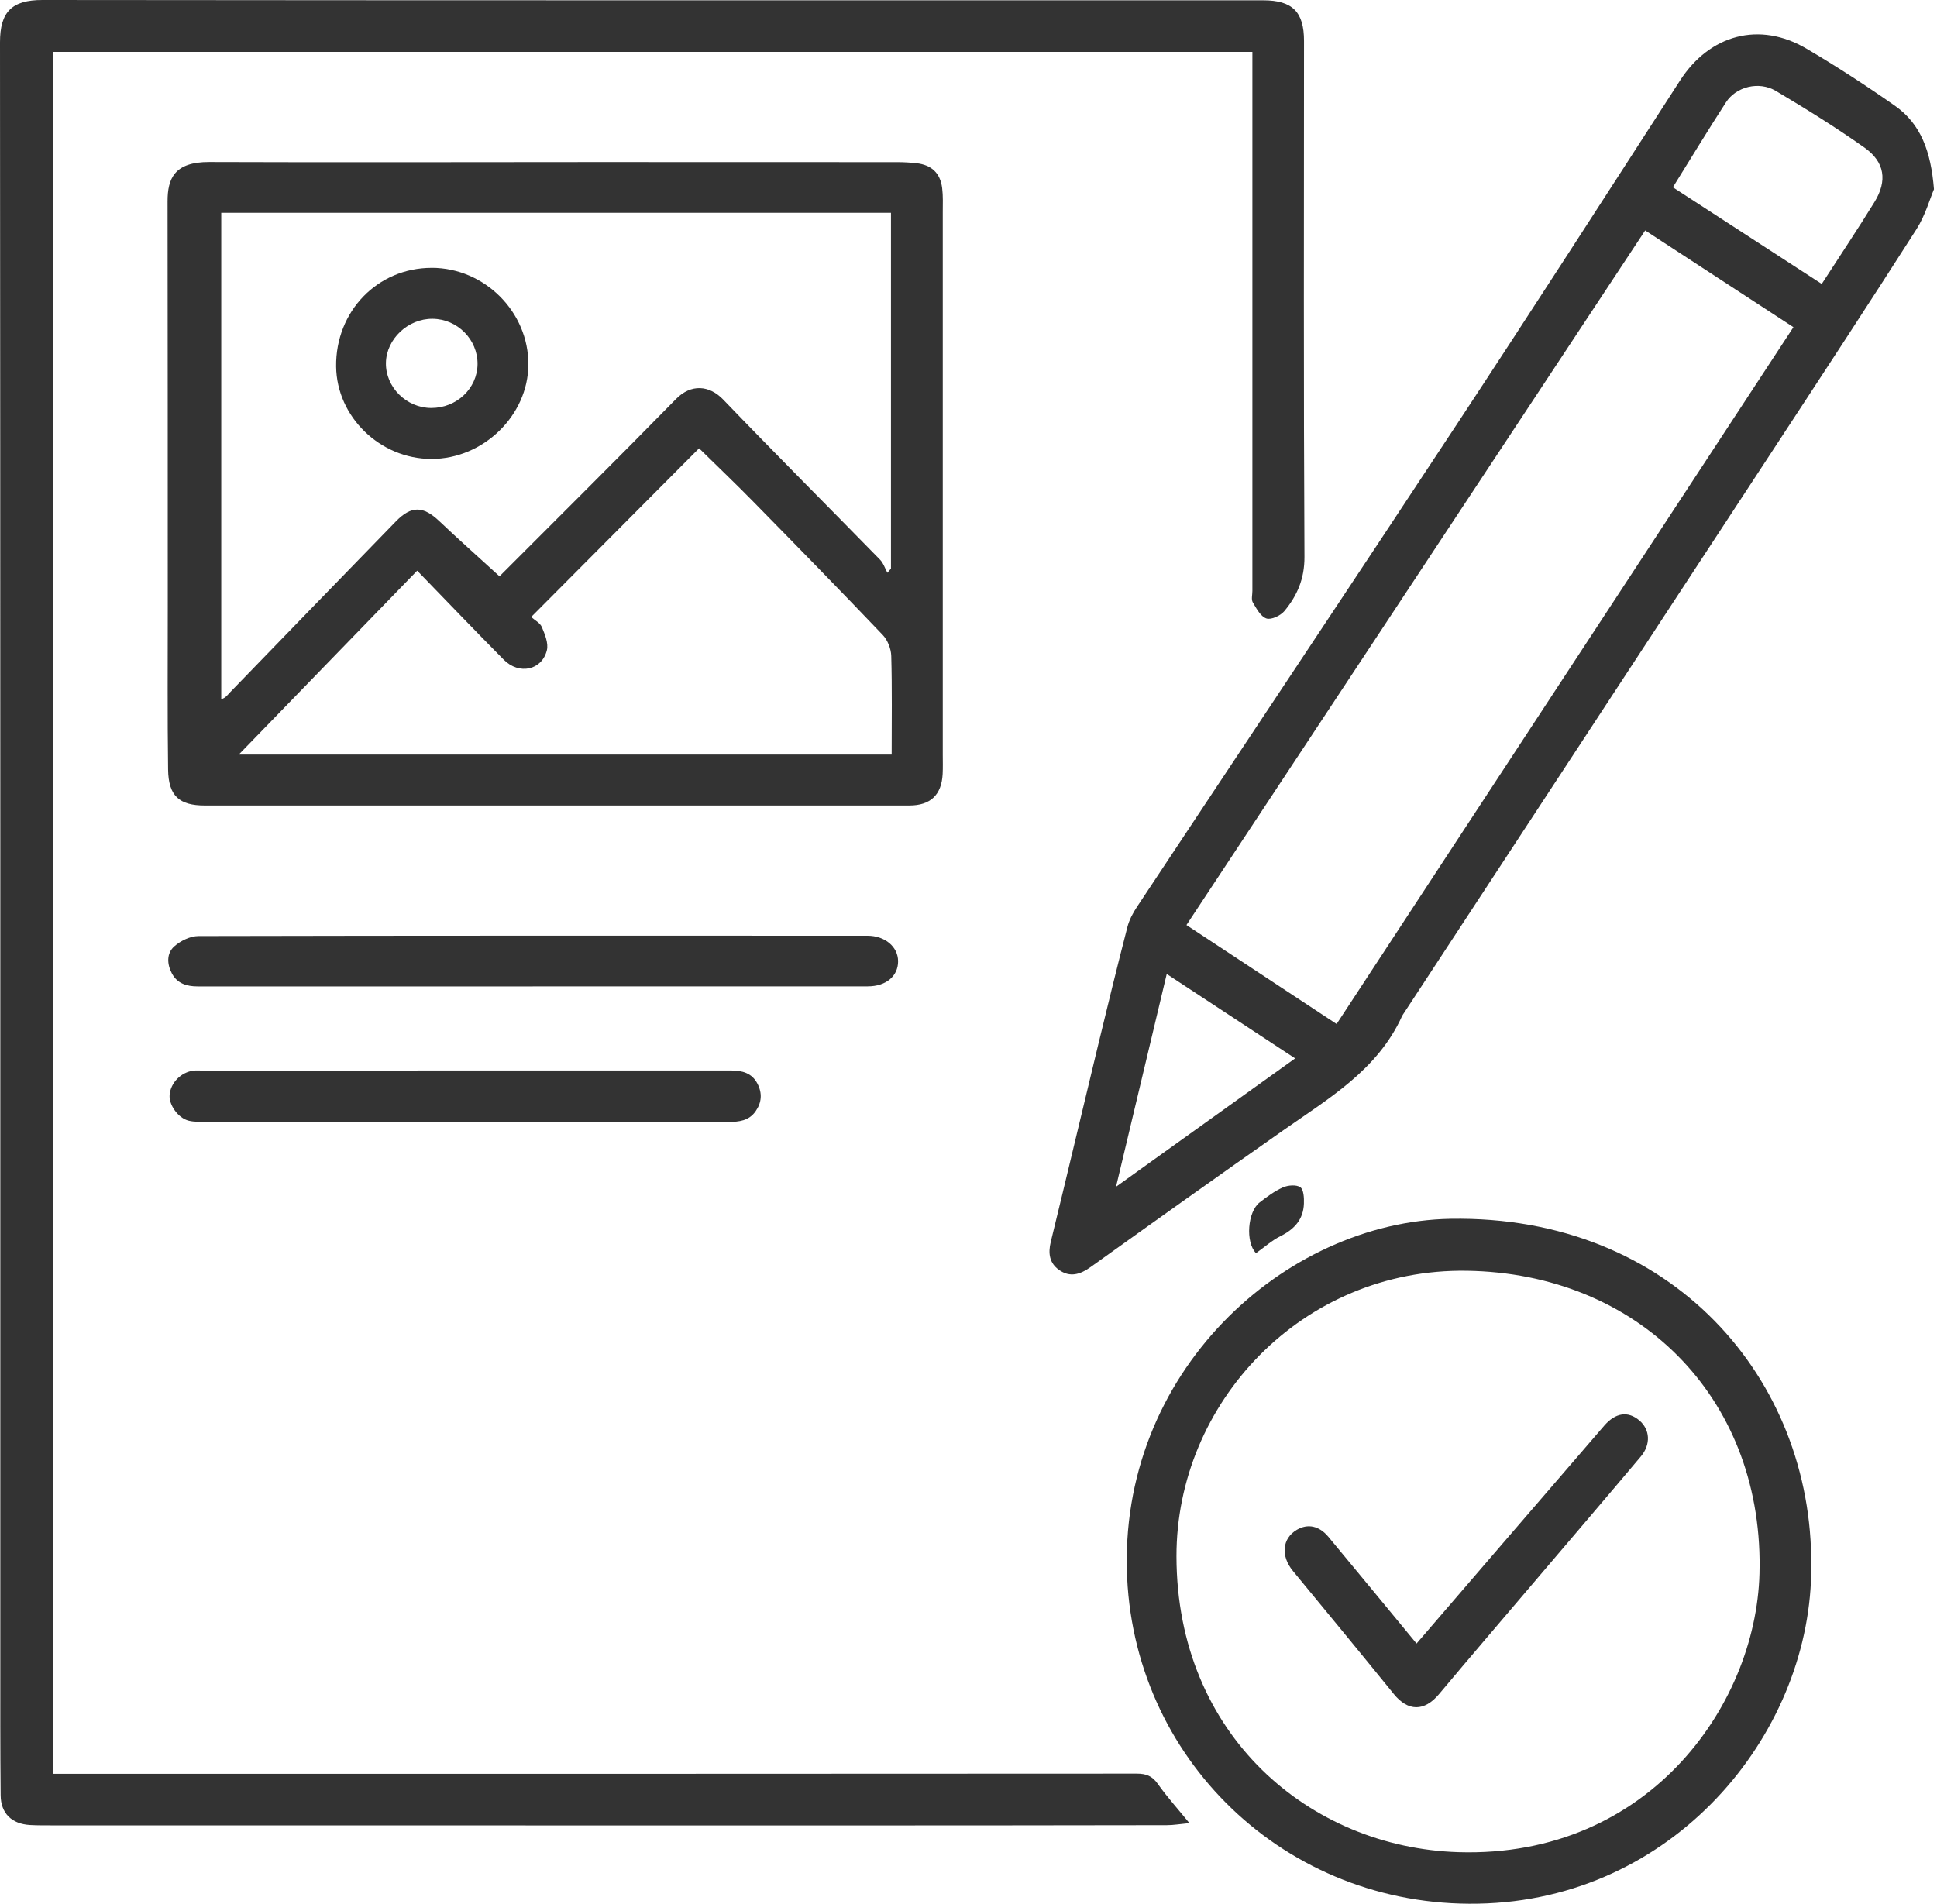<?xml version="1.0" encoding="UTF-8"?>
<svg xmlns="http://www.w3.org/2000/svg" width="118" height="116" viewBox="0 0 118 116" fill="none">
  <path d="M3.216 108.086C3.602 108.086 3.936 108.086 4.27 108.086C25.929 108.086 47.588 108.089 69.249 108.073C69.823 108.073 70.193 108.216 70.533 108.699C71.079 109.474 71.721 110.184 72.458 111.089C71.898 111.142 71.488 111.215 71.076 111.215C64.608 111.225 58.138 111.232 51.669 111.232C35.495 111.232 19.322 111.23 3.149 111.227C2.71 111.227 2.269 111.23 1.829 111.205C0.717 111.14 0.05 110.5 0.039 109.393C0.011 106.573 0.019 103.752 0.019 100.932C0.019 68.146 0.025 35.359 0 2.573C0 0.722 0.722 -0.002 2.587 2.49319e-06C27.378 0.026 52.169 0.019 76.958 0.019C78.734 0.019 79.441 0.727 79.439 2.497C79.436 12.978 79.41 23.457 79.466 33.938C79.472 35.266 79.023 36.294 78.244 37.233C78.009 37.516 77.439 37.784 77.149 37.686C76.797 37.568 76.539 37.078 76.318 36.702C76.216 36.528 76.294 36.247 76.294 36.014C76.294 25.378 76.294 14.743 76.294 4.107V3.161H3.216V108.089V108.086Z" fill="#333333"></path>
  <path d="M33.745 49.082C26.656 49.082 19.567 49.082 12.478 49.082C10.919 49.082 10.262 48.501 10.24 46.889C10.195 43.579 10.222 40.266 10.22 36.955C10.217 28.727 10.22 20.499 10.208 12.273C10.206 10.891 10.614 9.865 12.748 9.872C20.588 9.9 28.427 9.877 36.267 9.875C42.399 9.875 48.531 9.875 54.662 9.88C55.049 9.88 55.439 9.902 55.822 9.944C56.749 10.048 57.28 10.542 57.395 11.461C57.456 11.945 57.432 12.441 57.432 12.931C57.432 23.953 57.432 34.975 57.432 45.997C57.432 46.385 57.445 46.773 57.425 47.161C57.363 48.434 56.681 49.081 55.4 49.081C48.181 49.082 40.963 49.081 33.744 49.081L33.745 49.082ZM30.429 35.117C33.919 31.618 37.578 27.993 41.18 24.314C42.101 23.373 43.217 23.474 44.051 24.341C47.206 27.625 50.427 30.845 53.61 34.103C53.816 34.314 53.913 34.632 54.06 34.902C54.133 34.817 54.204 34.732 54.277 34.645V12.967H13.478V42.604C13.757 42.522 13.864 42.34 14.009 42.191C17.373 38.716 20.74 35.241 24.114 31.774C25.063 30.799 25.782 30.826 26.76 31.753C27.94 32.873 29.157 33.954 30.43 35.117H30.429ZM32.357 37.596C32.569 37.786 32.899 37.95 33.008 38.208C33.194 38.652 33.421 39.197 33.315 39.623C33.014 40.846 31.617 41.137 30.69 40.2C28.927 38.421 27.196 36.61 25.414 34.772C21.799 38.499 18.21 42.2 14.547 45.978H54.319C54.319 43.939 54.35 41.952 54.294 39.966C54.282 39.53 54.072 38.999 53.771 38.685C51.164 35.952 48.523 33.25 45.877 30.555C44.8 29.457 43.685 28.395 42.587 27.316C39.186 30.733 35.797 34.14 32.356 37.598L32.357 37.596Z" fill="#333333"></path>
  <path d="M117.815 11.532C117.565 12.119 117.287 13.122 116.753 13.961C113.887 18.453 110.963 22.909 108.044 27.367C100.543 38.823 93.034 50.273 85.529 61.726C85.487 61.791 85.439 61.853 85.408 61.923C83.914 65.204 80.939 66.934 78.162 68.882C74.238 71.637 70.331 74.418 66.434 77.21C65.796 77.666 65.179 77.85 64.519 77.384C63.928 76.966 63.841 76.371 64.013 75.668C64.985 71.69 65.924 67.702 66.886 63.721C67.469 61.308 68.059 58.895 68.679 56.49C68.791 56.057 69.013 55.635 69.263 55.259C75.775 45.425 82.323 35.615 88.809 25.763C93.367 18.839 97.853 11.869 102.348 4.904C104.153 2.109 107.185 1.278 110.047 2.963C111.885 4.045 113.68 5.214 115.429 6.438C117.014 7.548 117.629 9.22 117.815 11.529V11.532ZM81.425 62.395C90.728 48.202 99.977 34.087 109.253 19.936C106.207 17.948 103.218 15.996 100.223 14.041C90.888 28.179 81.591 42.258 72.277 56.366C75.322 58.372 78.328 60.353 81.425 62.395ZM101.911 11.413C104.929 13.372 107.94 15.327 110.979 17.301C112.076 15.602 113.165 13.978 114.19 12.313C114.986 11.021 114.823 9.871 113.579 8.992C111.837 7.761 110.019 6.629 108.182 5.54C107.151 4.928 105.764 5.279 105.148 6.23C104.046 7.93 102.997 9.666 101.911 11.411V11.413ZM67.988 72.312C71.725 69.632 75.284 67.081 78.899 64.491C76.244 62.746 73.671 61.055 71.076 59.349C70.05 63.656 69.042 67.884 67.988 72.312Z" fill="#333333"></path>
  <path d="M110.339 95.408C110.407 105.331 102.35 115.461 90.6 115.98C78.795 116.5 69.213 107.595 68.665 96.148C68.066 83.65 78.245 74.441 88.368 74.266C101.859 74.033 110.427 84.022 110.339 95.408ZM107.193 95.51C107.286 85.029 99.712 77.587 89.357 77.432C79.315 77.281 71.656 85.487 71.669 94.838C71.687 105.747 79.798 112.579 88.846 112.859C100.606 113.222 107.177 103.6 107.191 95.51H107.193Z" fill="#333333"></path>
  <path d="M32.452 60.106C25.648 60.106 18.842 60.106 12.038 60.106C11.378 60.106 10.801 59.933 10.473 59.318C10.17 58.749 10.139 58.093 10.616 57.667C11 57.326 11.591 57.037 12.093 57.037C25.676 57.006 39.259 57.014 52.843 57.017C53.905 57.017 54.703 57.683 54.711 58.566C54.717 59.478 53.975 60.103 52.867 60.103C46.063 60.105 39.258 60.103 32.454 60.103L32.452 60.106Z" fill="#333333"></path>
  <path d="M28.325 68.358C23.075 68.358 17.827 68.359 12.577 68.356C12.217 68.356 11.843 68.373 11.498 68.289C10.854 68.134 10.285 67.327 10.332 66.723C10.389 65.984 11.023 65.331 11.787 65.237C11.941 65.218 12.097 65.23 12.253 65.23C23.01 65.23 33.767 65.23 44.525 65.227C45.212 65.227 45.804 65.375 46.146 66.038C46.445 66.617 46.402 67.182 46.031 67.713C45.629 68.289 45.029 68.364 44.385 68.362C39.394 68.355 34.404 68.358 29.413 68.358C29.052 68.358 28.69 68.358 28.328 68.358H28.325Z" fill="#333333"></path>
  <path d="M76.514 76.359C75.859 75.685 76.002 73.831 76.738 73.266C77.182 72.924 77.643 72.577 78.151 72.353C78.463 72.216 78.972 72.173 79.214 72.342C79.422 72.488 79.446 72.997 79.433 73.342C79.399 74.302 78.853 74.903 78.005 75.323C77.484 75.581 77.039 75.988 76.514 76.359Z" fill="#333333"></path>
  <path d="M26.294 16.319C29.522 16.319 32.21 19.012 32.188 22.223C32.168 25.319 29.443 27.966 26.282 27.965C23.151 27.963 20.512 25.4 20.476 22.331C20.437 18.97 23.001 16.321 26.294 16.321V16.319ZM26.265 24.859C27.813 24.866 29.08 23.668 29.092 22.187C29.103 20.687 27.87 19.442 26.356 19.425C24.858 19.409 23.536 20.655 23.51 22.108C23.483 23.588 24.752 24.853 26.266 24.859H26.265Z" fill="#333333"></path>
  <path d="M86.295 100.147C90.133 95.687 93.923 91.279 97.721 86.879C98.422 86.067 99.181 85.97 99.867 86.552C100.513 87.101 100.583 88.006 99.957 88.75C97.745 91.38 95.509 93.989 93.282 96.608C91.408 98.813 89.523 101.01 87.666 103.227C86.77 104.297 85.778 104.296 84.905 103.218C82.873 100.712 80.821 98.22 78.767 95.729C78.011 94.813 78.103 93.739 79.009 93.212C79.672 92.827 80.366 92.972 80.925 93.645C82.706 95.791 84.478 97.943 86.296 100.147H86.295Z" fill="#333333"></path>
</svg>
